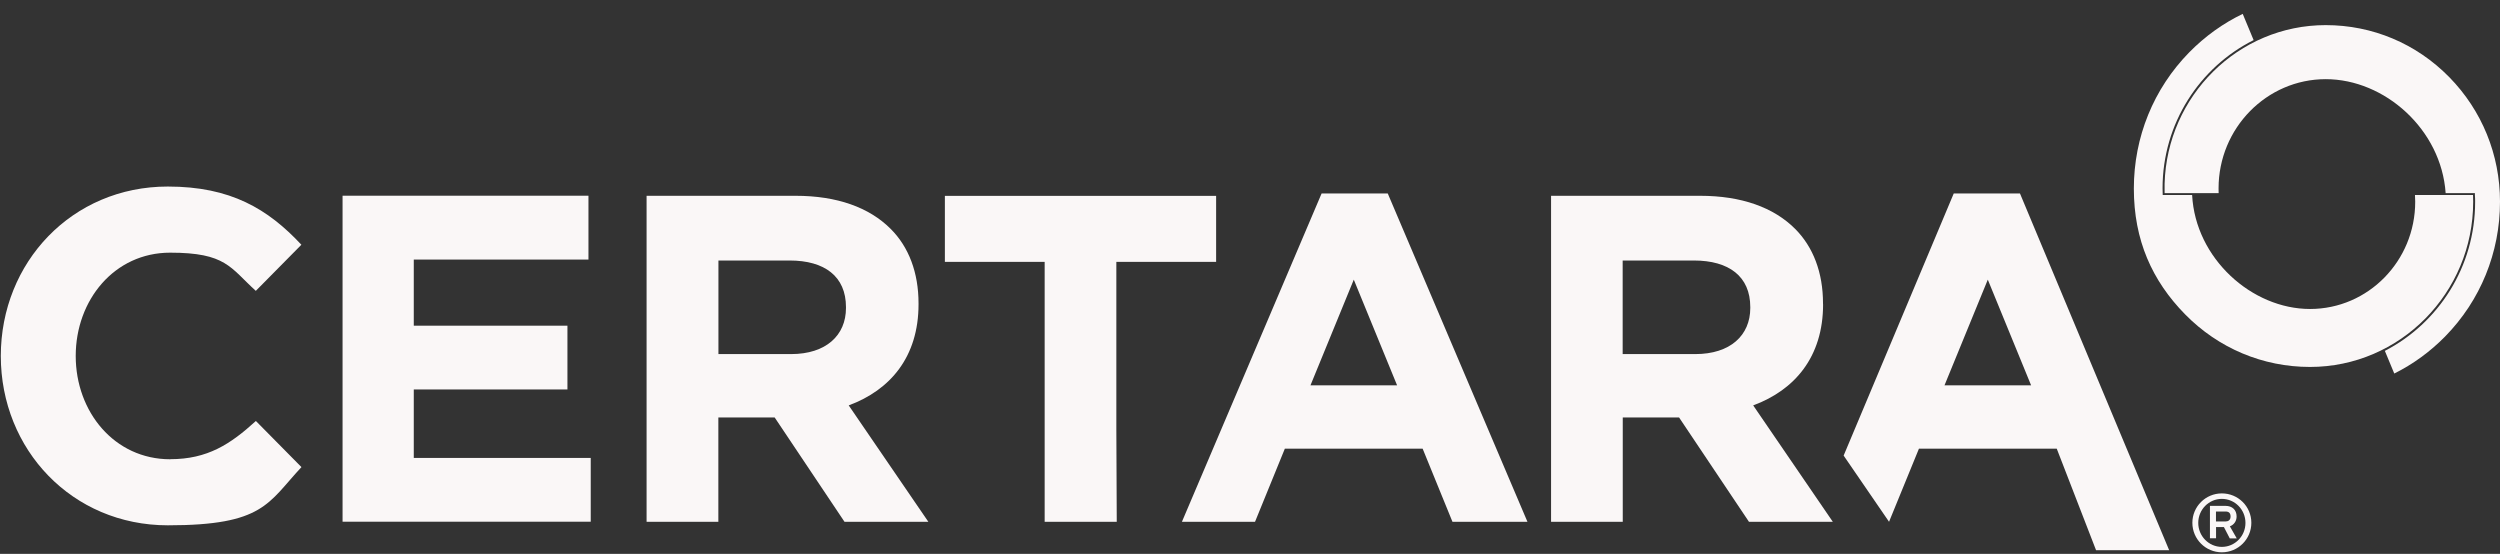 <?xml version="1.0" encoding="UTF-8"?> <svg xmlns="http://www.w3.org/2000/svg" width="167" height="37" viewBox="0 0 167 37" fill="none"><rect x="0" y="0" width="167" height="37" fill="#333333" stroke="none"/><path d="M11.371 30.679C7.641 30.679 5.058 27.509 5.058 23.779C5.058 20.048 7.636 16.878 11.366 16.878C15.097 16.878 15.374 17.873 17.088 19.43L20.132 16.349C17.895 13.954 15.406 12.461 11.209 12.461C4.806 12.461 0.054 17.528 0.054 23.779C0.054 30.029 4.811 35.091 11.214 35.091C17.617 35.091 17.895 33.603 20.137 31.203L17.093 28.122C15.385 29.678 13.86 30.674 11.371 30.674V30.679Z" fill="#FAF7F7"></path><path d="M27.64 26.016H37.905V21.756H27.64V17.339H39.309V13.074H22.883V34.85H39.461V30.59H27.64V26.016Z" fill="#FAF7F7"></path><path d="M61.358 20.32V20.263C61.358 18.209 60.708 16.495 59.492 15.285C58.062 13.855 55.914 13.079 53.147 13.079H43.192V34.855H47.986V27.887H51.748L56.412 34.855H62.013L56.694 27.08C59.461 26.058 61.358 23.847 61.358 20.331V20.32ZM56.511 20.572C56.511 22.406 55.175 23.653 52.843 23.653H47.991V17.402H52.749C55.081 17.402 56.511 18.46 56.511 20.514V20.577V20.572Z" fill="#FAF7F7"></path><path d="M121.777 20.32V20.263C121.777 18.209 121.122 16.495 119.911 15.285C118.481 13.855 116.333 13.079 113.566 13.079H103.611V34.855H108.4V27.887H112.162L116.83 34.855H122.431L117.113 27.08C119.88 26.058 121.782 23.847 121.782 20.331L121.777 20.32ZM116.919 20.572C116.919 22.406 115.578 23.653 113.246 23.653H108.394V17.402H113.152C115.489 17.402 116.919 18.46 116.919 20.514V20.577V20.572Z" fill="#FAF7F7"></path><path d="M74.572 17.491H81.237V13.085H63.118V17.491H69.783V34.855H74.599L74.572 28.735V17.491Z" fill="#FAF7F7"></path><path d="M130.511 12.922L123.155 30.433L126.188 34.855L128.185 29.972H137.391L140.016 36.752H144.899L134.933 12.922H130.516H130.511ZM129.893 25.738L132.785 18.68L135.677 25.738H129.893Z" fill="#FAF7F7"></path><path d="M148.42 32.959C147.33 32.959 146.45 33.839 146.45 34.923C146.45 36.008 147.33 36.894 148.42 36.894C149.51 36.894 150.39 36.013 150.39 34.923C150.39 33.834 149.51 32.959 148.42 32.959ZM148.42 36.532C147.55 36.532 146.843 35.814 146.843 34.929C146.843 34.043 147.55 33.325 148.42 33.325C149.29 33.325 149.997 34.043 149.997 34.929C149.997 35.814 149.29 36.532 148.42 36.532Z" fill="#FAF7F7"></path><path d="M149.405 34.499C149.405 34.064 149.117 33.792 148.661 33.792H147.624V35.956H148.032V35.206H148.556L148.949 35.966H149.416L148.955 35.159C149.227 35.06 149.405 34.808 149.405 34.504V34.499ZM148.666 34.834H148.027V34.169H148.666C148.871 34.169 149.002 34.258 149.002 34.504C149.002 34.751 148.834 34.834 148.666 34.834Z" fill="#FAF7F7"></path><path d="M88.284 12.922L78.953 34.855H83.836L85.827 29.972H95.033L97.024 34.855H102.033L92.701 12.922H88.284ZM87.54 25.738L90.433 18.68L93.325 25.738H87.54Z" fill="#FAF7F7"></path><path d="M165.208 13.483C165.208 13.331 165.208 13.179 165.198 13.027H161.32C161.331 13.179 161.336 13.331 161.336 13.477C161.336 17.433 158.192 20.64 154.31 20.64C150.427 20.64 146.654 17.271 146.434 13.027H144.469C144.469 12.875 144.459 12.723 144.459 12.571C144.459 8.238 146.943 4.481 150.542 2.679L149.814 0.928C148.504 1.557 147.299 2.422 146.246 3.491C143.856 5.927 142.541 9.16 142.541 12.597C142.541 16.034 143.757 18.749 145.963 20.996C148.19 23.265 151.155 24.512 154.31 24.512C160.319 24.512 165.208 19.561 165.208 13.483Z" fill="#FAF7F7"></path><path d="M163.61 5.152C161.409 2.909 158.48 1.678 155.357 1.678C149.52 1.678 144.758 6.404 144.595 12.272C144.595 12.288 144.595 12.304 144.595 12.325C144.595 12.409 144.595 12.498 144.595 12.582C144.595 12.691 144.595 12.796 144.595 12.901H148.205C148.205 12.802 148.2 12.691 148.2 12.582C148.2 8.563 151.412 5.288 155.357 5.288C159.303 5.288 163.081 8.652 163.369 12.901H165.323V13.027C165.339 13.2 165.339 13.347 165.339 13.488C165.339 17.821 162.887 21.588 159.308 23.438L159.937 24.952C161.189 24.329 162.326 23.501 163.327 22.485C165.695 20.074 167 16.873 167 13.472C167 10.334 165.795 7.384 163.615 5.157L163.61 5.152Z" fill="#FAF7F7"></path></svg> 